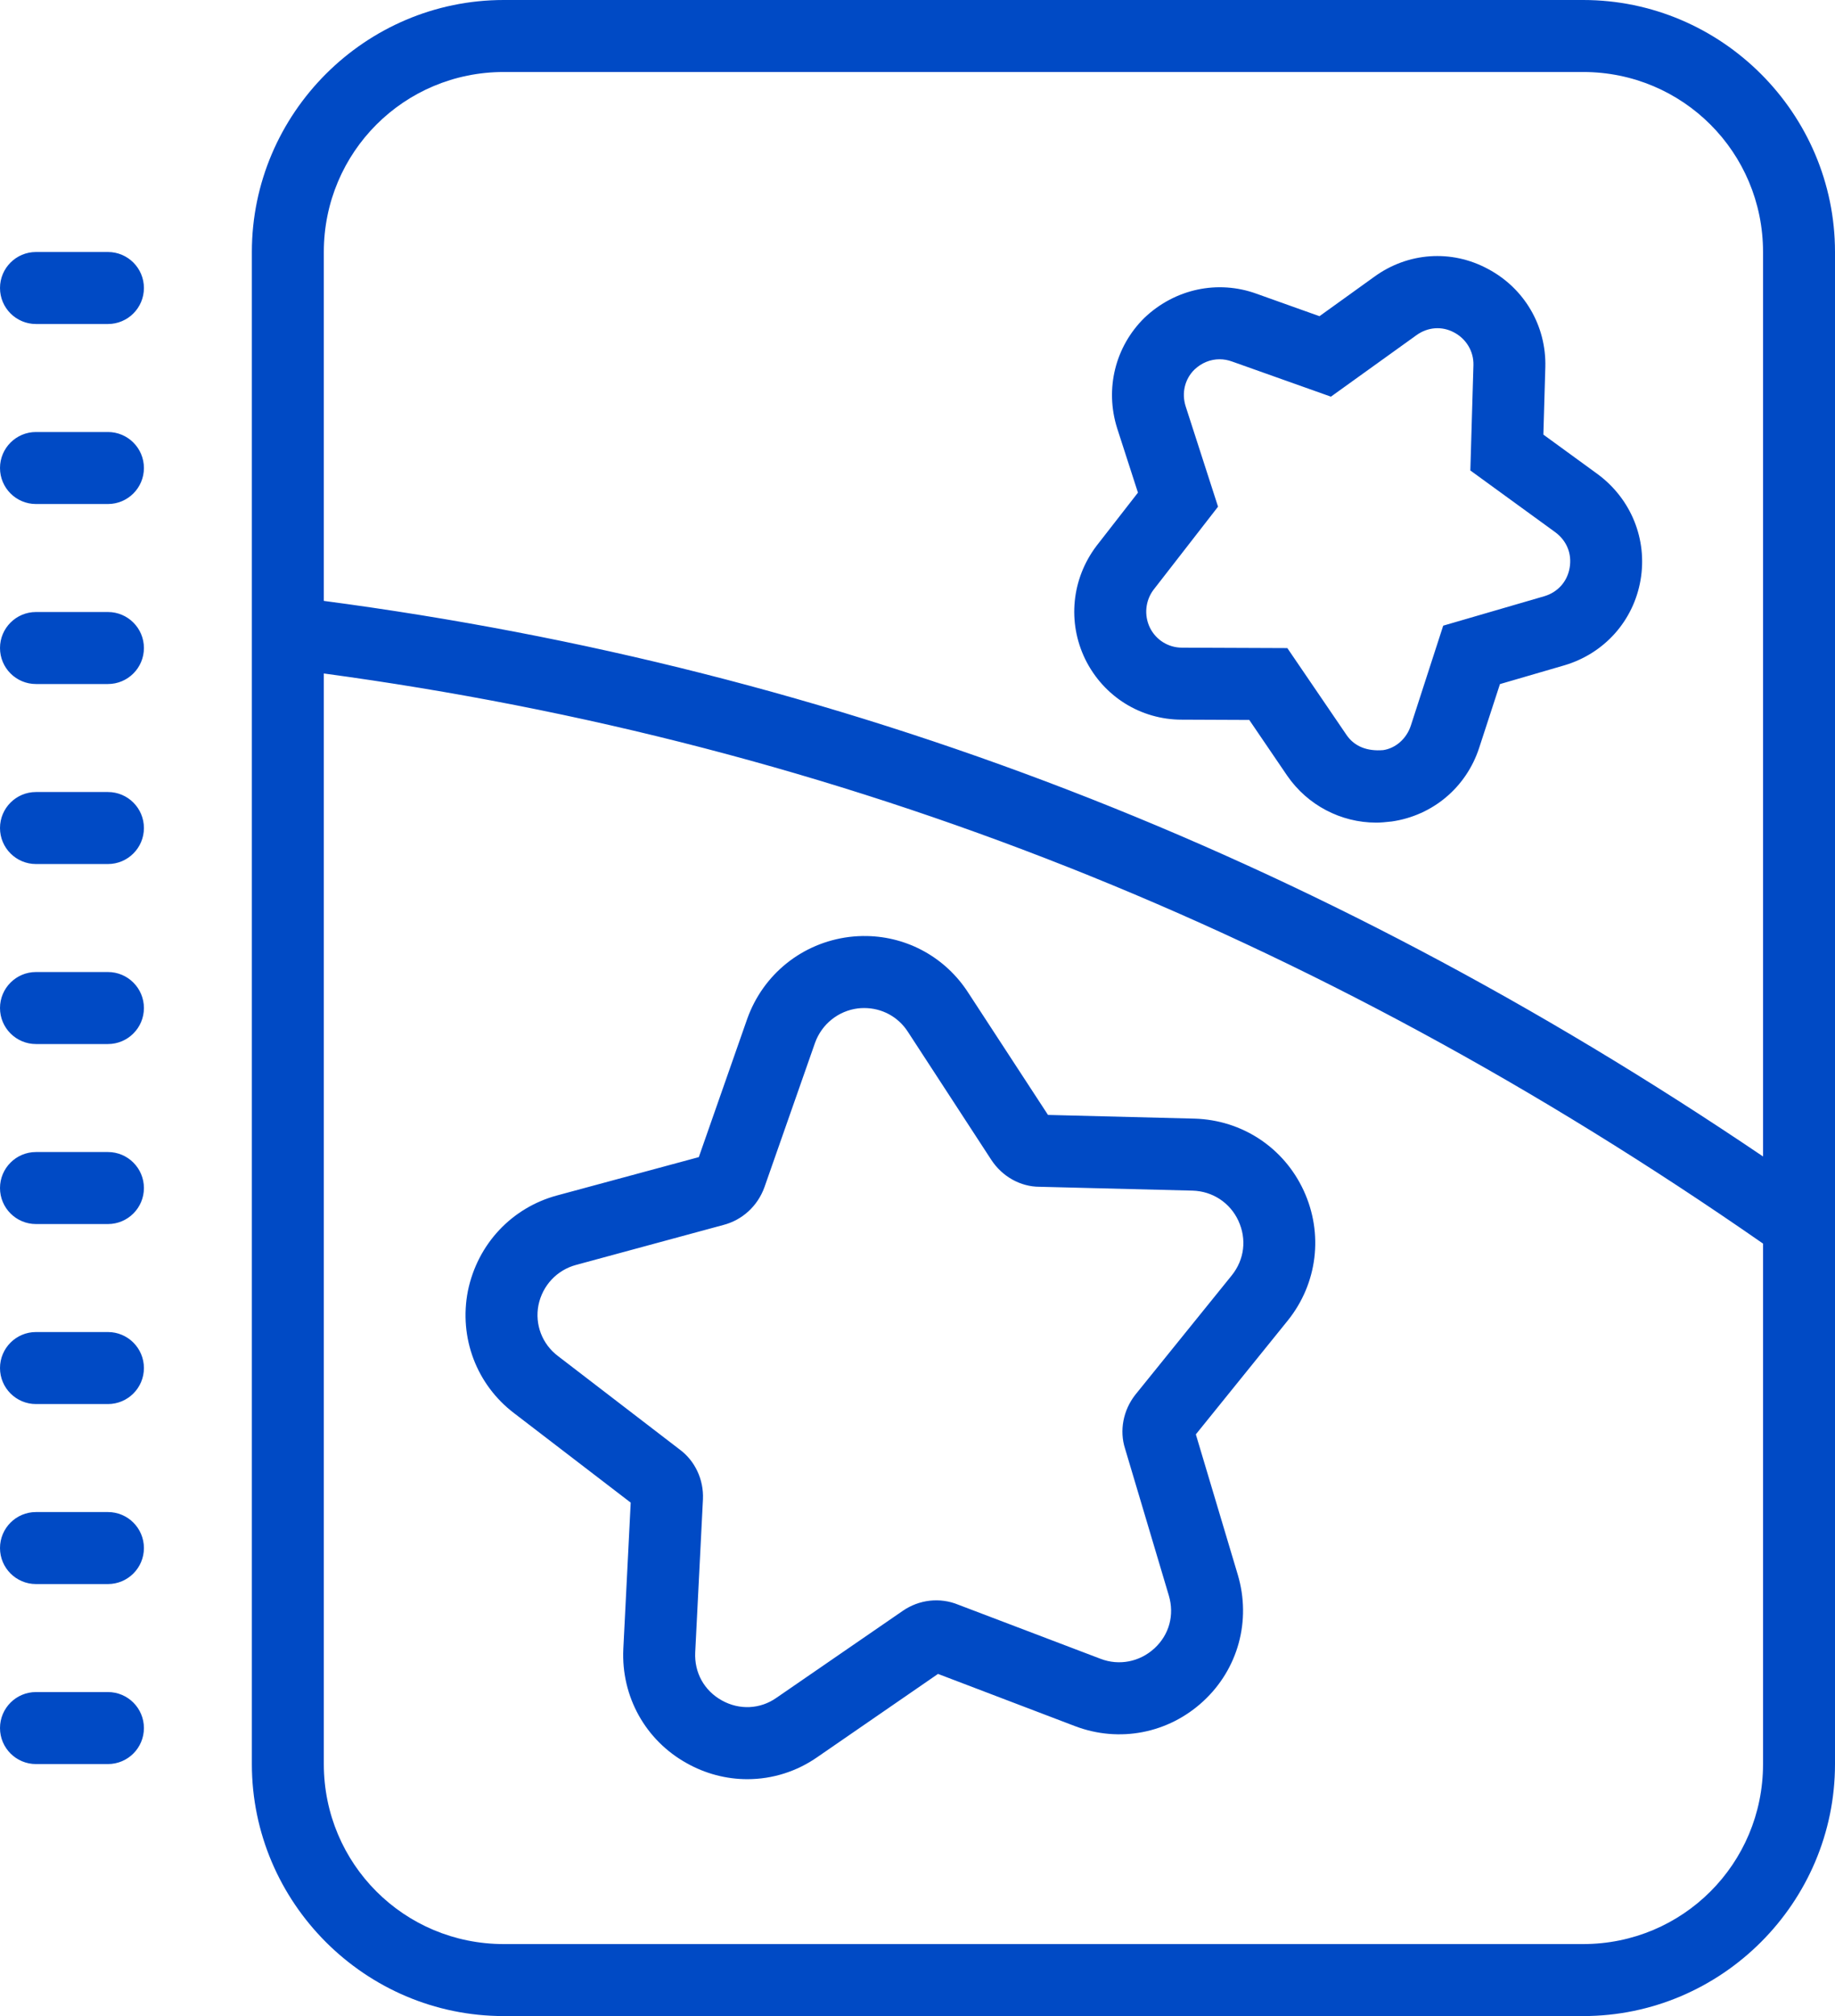 <svg width="51" height="56" viewBox="0 0 51 56" fill="none" xmlns="http://www.w3.org/2000/svg">
<path d="M14 0C10.15 0 7 3.15 7 7V49C7 52.85 10.15 56 14 56H44C47.85 56 51 52.85 51 49V7C51 3.15 47.85 0 44 0H14ZM14 2H44C46.77 2 49 4.23 49 7V32.123C36.466 23.647 23.348 18.587 9 16.691V7C9 4.23 11.23 2 14 2ZM1 7C0.448 7 0 7.448 0 8C0 8.552 0.448 9 1 9H3C3.552 9 4 8.552 4 8C4 7.448 3.552 7 3 7H1ZM39.744 7.119C39.198 7.157 38.662 7.348 38.195 7.688L36.672 8.783L34.92 8.158C33.846 7.77 32.658 8.021 31.809 8.826C30.994 9.626 30.703 10.8 31.049 11.896L31.627 13.684L30.471 15.168C29.783 16.082 29.662 17.285 30.162 18.312C30.672 19.348 31.703 19.99 32.846 19.99L34.721 19.998L35.777 21.549C36.34 22.364 37.265 22.85 38.25 22.85C38.37 22.85 38.503 22.838 38.682 22.818C39.82 22.653 40.749 21.873 41.109 20.777L41.688 19.002L43.484 18.479C44.593 18.149 45.402 17.241 45.596 16.109C45.789 14.983 45.335 13.86 44.406 13.172L42.895 12.072L42.949 10.195C42.979 9.05 42.365 8.005 41.352 7.469C40.845 7.196 40.29 7.081 39.744 7.119ZM39.883 9.119C40.063 9.106 40.245 9.144 40.412 9.234C40.754 9.414 40.961 9.764 40.951 10.141L40.865 13.068L43.225 14.783C43.546 15.021 43.692 15.382 43.625 15.771C43.56 16.154 43.296 16.45 42.922 16.561L40.111 17.379L39.211 20.156C39.088 20.527 38.784 20.785 38.443 20.836C38.005 20.872 37.648 20.74 37.426 20.418L35.779 18.002L32.85 17.99C32.47 17.99 32.127 17.775 31.959 17.434C31.792 17.089 31.834 16.682 32.059 16.383L33.853 14.074L32.953 11.287C32.835 10.913 32.931 10.527 33.197 10.266C33.395 10.078 33.642 9.979 33.897 9.979C34.013 9.979 34.129 10.001 34.246 10.043L36.99 11.018L39.369 9.309C39.524 9.197 39.703 9.132 39.883 9.119ZM1 12C0.448 12 0 12.448 0 13C0 13.552 0.448 14 1 14H3C3.552 14 4 13.552 4 13C4 12.448 3.552 12 3 12H1ZM1 17C0.448 17 0 17.448 0 18C0 18.552 0.448 19 1 19H3C3.552 19 4 18.552 4 18C4 17.448 3.552 17 3 17H1ZM9 18.707C23.358 20.646 36.466 25.834 49 34.543V49C49 51.77 46.77 54 44 54H14C11.23 54 9 51.77 9 49V18.707ZM1 22C0.448 22 0 22.448 0 23C0 23.552 0.448 24 1 24H3C3.552 24 4 23.552 4 23C4 22.448 3.552 22 3 22H1ZM24.096 26C23.933 25.997 23.768 26.005 23.604 26.025C22.297 26.189 21.212 27.058 20.768 28.299L19.422 32.141L15.492 33.203C14.224 33.542 13.272 34.555 13.004 35.859C12.75 37.159 13.246 38.463 14.291 39.256L17.529 41.738L17.324 45.801C17.261 47.124 17.94 48.342 19.09 48.978C19.604 49.267 20.184 49.42 20.77 49.42C21.47 49.42 22.147 49.205 22.719 48.805L26.07 46.496L29.879 47.947C31.107 48.413 32.471 48.151 33.441 47.256C34.412 46.361 34.78 45.014 34.402 43.742L33.236 39.842L35.791 36.68C36.618 35.652 36.787 34.266 36.232 33.068C35.679 31.874 34.518 31.11 33.199 31.072L29.127 30.969L26.906 27.568C26.28 26.601 25.232 26.022 24.096 26ZM1 27C0.448 27 0 27.448 0 28C0 28.552 0.448 29 1 29H3C3.552 29 4 28.552 4 28C4 27.448 3.552 27 3 27H1ZM24.018 28C24.508 28 24.96 28.24 25.23 28.656L27.551 32.217C27.857 32.685 28.367 32.965 28.891 32.965H28.893L33.147 33.072C33.7 33.088 34.187 33.408 34.418 33.908C34.655 34.42 34.586 34.988 34.234 35.426L31.555 38.74C31.214 39.174 31.109 39.74 31.268 40.236L32.484 44.315C32.646 44.855 32.498 45.406 32.086 45.785C31.676 46.163 31.103 46.273 30.592 46.078L26.635 44.574C26.123 44.363 25.543 44.431 25.088 44.746L21.576 47.162C21.129 47.476 20.549 47.505 20.062 47.232C19.572 46.961 19.295 46.46 19.322 45.898L19.537 41.643C19.561 41.092 19.312 40.572 18.887 40.26L15.504 37.664C15.067 37.332 14.861 36.789 14.965 36.254C15.077 35.707 15.477 35.279 16.012 35.135L20.107 34.025C20.632 33.888 21.057 33.5 21.246 32.977L22.652 28.967C22.839 28.446 23.3 28.078 23.844 28.01C23.902 28.003 23.96 28 24.018 28ZM1 32C0.448 32 0 32.448 0 33C0 33.552 0.448 34 1 34H3C3.552 34 4 33.552 4 33C4 32.448 3.552 32 3 32H1ZM1 37C0.448 37 0 37.448 0 38C0 38.552 0.448 39 1 39H3C3.552 39 4 38.552 4 38C4 37.448 3.552 37 3 37H1ZM1 42C0.448 42 0 42.448 0 43C0 43.552 0.448 44 1 44H3C3.552 44 4 43.552 4 43C4 42.448 3.552 42 3 42H1ZM1 47C0.448 47 0 47.448 0 48C0 48.552 0.448 49 1 49H3C3.552 49 4 48.552 4 48C4 47.448 3.552 47 3 47H1Z" fill="#004AC5"/>
</svg>
